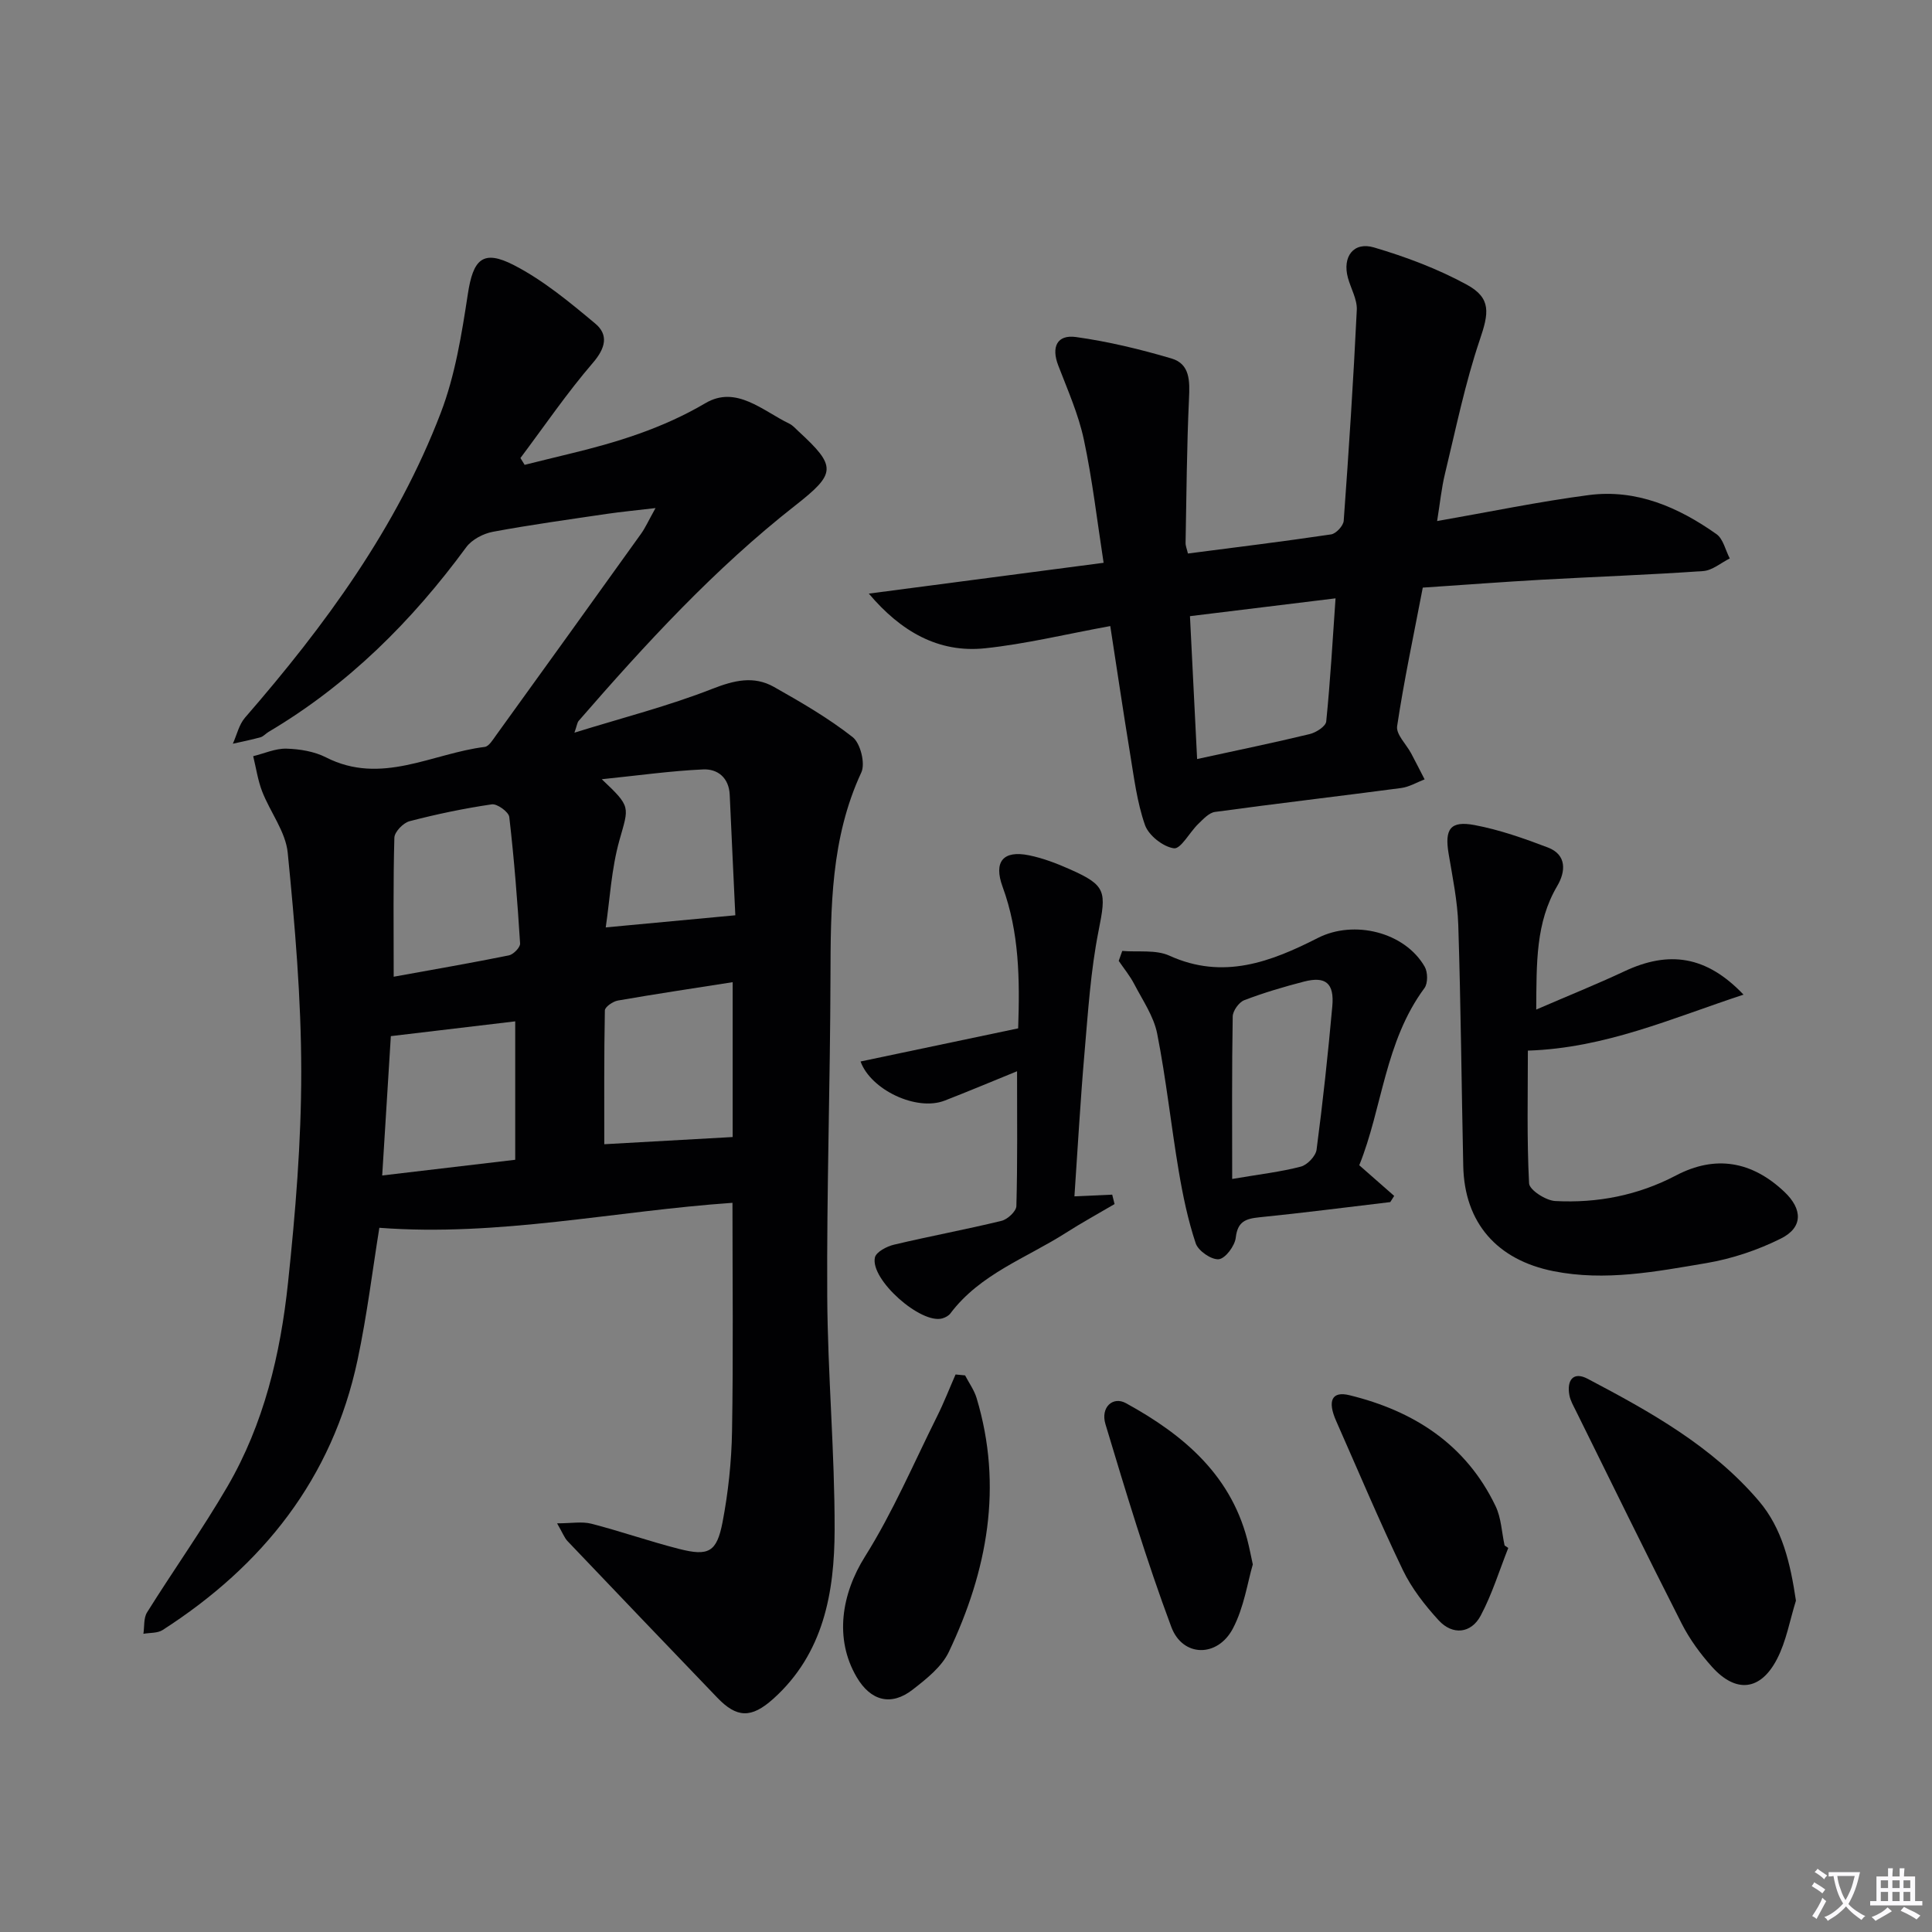 <svg enable-background="new 0 0 400 400" viewBox="0 0 400 400" xmlns="http://www.w3.org/2000/svg"><rect x="0" y="0" width="400" height="400" fill="#808080" stroke="none"/><path d="m377.9 391.2c-.2.3-.4.5-.6.8-.7-.6-1.4-1-2.2-1.5.2-.3.4-.5.5-.8.6.4 1.4.8 2.3 1.5zm-1.8 6.1c-.2-.2-.5-.4-.9-.6.4-.6.8-1.2 1.2-1.9s.7-1.3.9-1.9c.3.3.5.5.8.7-.7 1.3-1.4 2.6-2 3.7zm2.2-9c-.3.3-.5.5-.6.8-.6-.6-1.3-1.1-2-1.5.3-.3.5-.5.6-.7.6.5 1.3.9 2 1.4zm.3.2v-.9h2 4.5c-.3 1.3-.6 2.5-1 3.6s-.9 2.1-1.4 3c.4.5 1 1 1.6 1.4s1.2.8 1.9 1.1c-.3.2-.5.4-.8.8-.4-.3-1-.7-1.6-1.2s-1.2-1.1-1.6-1.6c-.5.6-1.1 1.1-1.7 1.6s-1.4.9-2.1 1.4c-.1-.3-.3-.5-.7-.8.6-.2 1.2-.5 1.9-1s1.4-1.1 2-1.8c-.5-.8-.9-1.6-1.2-2.5s-.6-2-.8-3.2c-.4.1-.7.1-1 .1zm2.5 2.7c.3 1 .7 1.7 1 2.2.3-.5.6-1.1 1-2s.6-1.9.9-3h-3.2-.4c.1.9.3 1.8.7 2.8z" fill="#fbfafc"/><path d="m396.5 388.5v1.5 3.6h1.5v.9c-.4 0-1 0-1.7 0h-7.9c-.5 0-.9 0-1.2 0v-.9h1.3v-3.5c0-.7 0-1.2 0-1.6h2.4c0-.8 0-1.4 0-1.7h1c0 .3-.1.8-.1 1.7h1.5c0-.8 0-1.4 0-1.7h1c0 .3-.1.9-.1 1.7zm-8.2 9.2c-.2-.3-.5-.5-.8-.8.8-.3 1.4-.6 1.9-.9s1-.7 1.4-1.1c.3.3.6.5.9.8-1.6 1-2.8 1.6-3.4 2zm2.6-6.8v-1.6h-1.5v1.6zm0 2.7v-1.9h-1.5v1.9zm2.4-2.7v-1.6h-1.5v1.6zm0 2.7v-1.9h-1.5v1.9zm.2 2 .7-.8c.4.2.9.5 1.6.8s1.3.7 1.8 1c-.3.3-.5.5-.8.8-.4-.3-1.5-1-3.3-1.8zm2-4.7v-1.6h-1.4v1.6zm0 2.7v-1.9h-1.4v1.9z" fill="#fbfafc"/><g fill="#010103"><path d="m118.93 151.69c10-3.1 19.48-5.52 28.51-9.06 4.55-1.78 8.61-2.77 12.8-.41 5.61 3.17 11.24 6.43 16.29 10.39 1.61 1.26 2.66 5.46 1.8 7.31-6.34 13.63-6.35 28.02-6.39 42.54-.06 21.98-.79 43.95-.67 65.92.09 16.12 1.56 32.24 1.53 48.35-.03 12.95-2.27 25.62-12.69 34.98-4.59 4.13-7.59 3.96-11.62-.24-10.35-10.78-20.68-21.57-30.99-32.4-.65-.68-.99-1.66-2.16-3.68 2.96 0 5.15-.42 7.1.08 6.1 1.57 12.07 3.67 18.17 5.22 6.09 1.55 7.79.68 8.99-5.56 1.18-6.17 1.85-12.51 1.96-18.79.27-15.61.09-31.23.09-47.31-24.42 1.69-48.39 7.05-73.11 5.17-1.39 8.58-2.54 18.08-4.52 27.4-5.21 24.49-19.6 42.54-40.35 55.88-1.06.68-2.64.54-3.98.78.23-1.49.02-3.26.76-4.44 5.46-8.73 11.45-17.15 16.63-26.04 7.56-12.98 10.99-27.44 12.55-42.19 1.54-14.53 2.75-29.17 2.74-43.77-.01-15.09-1.31-30.22-2.8-45.26-.43-4.36-3.62-8.4-5.29-12.69-.9-2.33-1.26-4.87-1.86-7.31 2.29-.56 4.6-1.62 6.88-1.56 2.76.08 5.77.57 8.2 1.81 11.45 5.83 21.97-.83 32.86-2.17.87-.11 1.68-1.49 2.35-2.41 10.03-13.89 20.04-27.8 30.02-41.73.85-1.18 1.45-2.55 2.99-5.31-4.15.49-7.11.77-10.06 1.2-7.88 1.17-15.78 2.25-23.61 3.71-1.99.37-4.34 1.6-5.51 3.18-11.26 15.34-24.48 28.51-40.95 38.26-.57.34-1.05.93-1.65 1.1-1.89.53-3.82.91-5.73 1.34.82-1.82 1.27-3.96 2.52-5.4 16.57-19.07 31.42-39.32 40.52-63.09 2.98-7.78 4.34-16.29 5.61-24.6 1.09-7.19 3.08-9.34 9.59-5.97 6.07 3.14 11.5 7.65 16.79 12.07 2.78 2.32 2.15 5.06-.48 8.12-5.38 6.25-10.05 13.11-15.01 19.72l.87 1.41c3.04-.75 6.08-1.51 9.12-2.24 9.86-2.37 19.4-5.28 28.31-10.53 6.37-3.76 11.85 1.58 17.36 4.24.73.35 1.3 1.03 1.91 1.59 7.94 7.3 7.78 8.72-.64 15.33-16.72 13.1-31.02 28.67-44.9 44.65-.28.37-.32.91-.85 2.41zm32.76 51.66c-8.11 1.27-15.95 2.44-23.76 3.8-1.03.18-2.69 1.32-2.7 2.05-.18 9.4-.12 18.81-.12 27.7 8.53-.48 17.48-.98 26.58-1.49 0-10.23 0-21 0-32.06zm-70.18-1.13c8.27-1.5 16.09-2.85 23.85-4.42.94-.19 2.37-1.66 2.32-2.46-.55-8.75-1.23-17.49-2.24-26.19-.12-1.05-2.51-2.78-3.61-2.62-5.73.84-11.43 2.03-17.03 3.49-1.31.34-3.11 2.2-3.15 3.41-.26 9.26-.14 18.54-.14 28.79zm-.59 12.3c-.54 8.75-1.14 18.39-1.79 28.85 9.79-1.16 18.63-2.2 27.54-3.25 0-10.08 0-19.48 0-28.66-8.42 1.01-16.56 1.97-25.75 3.06zm71.32-25.02c-.36-7.77-.78-16.36-1.16-24.95-.16-3.55-2.52-5.39-5.5-5.25-6.66.3-13.3 1.24-20.99 2.03 6.14 5.79 5.62 5.64 3.66 12.62-1.68 5.98-1.99 12.34-2.84 18.06 9.45-.88 17.57-1.65 26.83-2.51z"/><path d="m229.87 129.62c-9.3 1.7-17.56 3.72-25.93 4.6-9.61 1.01-17.4-3.44-24.06-11.32 15.96-2.09 31.91-4.19 48.61-6.38-1.34-8.65-2.31-17.17-4.09-25.51-1.12-5.26-3.37-10.3-5.31-15.37-1.45-3.77-.27-6.41 3.69-5.86 6.67.93 13.3 2.53 19.77 4.44 3.85 1.14 3.79 4.69 3.62 8.3-.46 9.95-.52 19.92-.71 29.88-.01.63.27 1.26.49 2.2 9.97-1.29 19.82-2.5 29.64-3.96 1.02-.15 2.53-1.78 2.61-2.81 1.06-14.54 2.01-29.1 2.71-43.67.1-2.18-1.23-4.42-1.84-6.65-1.18-4.34 1.15-7.53 5.4-6.28 6.6 1.95 13.19 4.42 19.22 7.71 5.15 2.81 4.54 5.94 2.69 11.4-3.05 9.02-4.96 18.44-7.21 27.73-.73 3-1.03 6.11-1.63 9.81 10.87-1.9 21.08-4.03 31.39-5.38 9.86-1.29 18.56 2.51 26.44 8.08 1.41.99 1.86 3.33 2.76 5.04-1.83.91-3.61 2.48-5.49 2.61-11.11.78-22.25 1.17-33.37 1.79-8.12.46-16.23 1.07-24.7 1.64-1.89 9.88-3.89 19.24-5.31 28.69-.25 1.69 1.89 3.73 2.9 5.62.95 1.78 1.86 3.59 2.79 5.39-1.61.61-3.18 1.57-4.85 1.79-12.84 1.7-25.71 3.2-38.54 4.95-1.26.17-2.45 1.5-3.48 2.49-1.78 1.72-3.61 5.23-5.03 5.04-2.24-.3-5.23-2.66-5.99-4.81-1.68-4.79-2.29-9.99-3.13-15.05-1.39-8.48-2.64-16.97-4.06-26.15zm17.98 27.53c8.47-1.85 15.93-3.38 23.32-5.17 1.32-.32 3.31-1.6 3.41-2.6.84-8.32 1.32-16.68 1.93-25.5-10.32 1.26-20.11 2.46-30.14 3.69.49 9.84.97 19.37 1.48 29.58z"/><path d="m318.06 209.02c6.77-2.93 12.58-5.26 18.25-7.92 9.23-4.34 17-3.23 24.67 4.83-14.88 4.89-28.61 11.07-44.65 11.59 0 9.08-.23 18.3.25 27.48.07 1.37 3.47 3.56 5.41 3.66 8.73.46 17.12-1.16 25.02-5.3 8.15-4.28 15.72-2.95 22.42 3.39 3.79 3.58 3.9 7.38-.72 9.68-4.8 2.4-10.13 4.18-15.42 5.08-10.44 1.76-20.94 3.81-31.67 1.67-11.65-2.32-18.42-9.97-18.67-21.77-.36-16.64-.5-33.29-1.03-49.93-.16-4.93-1.18-9.84-2-14.73-.85-5.07.32-6.88 5.36-5.93 5.17.97 10.24 2.76 15.18 4.64 4 1.52 3.67 5.05 1.96 7.95-4.48 7.6-4.29 15.85-4.36 25.61z"/><path d="m232.35 196.88c3.28.28 6.94-.3 9.76.98 11.15 5.07 21.02 1.28 30.75-3.67 7.44-3.79 17.97-1.25 22.11 5.96.65 1.13.68 3.43-.05 4.42-8.22 11.1-8.72 24.85-13.5 36.68 2.75 2.41 4.99 4.38 7.23 6.35-.27.43-.54.85-.81 1.28-9.03 1.07-18.06 2.24-27.11 3.15-2.85.29-4.5.88-4.88 4.22-.19 1.7-2.16 4.33-3.52 4.46-1.53.14-4.25-1.73-4.77-3.29-1.61-4.83-2.66-9.89-3.51-14.93-1.6-9.48-2.61-19.07-4.47-28.49-.71-3.59-3-6.89-4.74-10.24-.88-1.7-2.13-3.22-3.22-4.82.24-.69.49-1.38.73-2.06zm22.76 47.21c5.77-.98 10.08-1.47 14.23-2.56 1.33-.35 3.06-2.17 3.24-3.49 1.3-9.87 2.37-19.78 3.26-29.71.43-4.78-1.38-6.26-5.87-5.1-4.18 1.08-8.34 2.31-12.36 3.85-1.1.42-2.37 2.2-2.39 3.37-.19 10.95-.11 21.91-.11 33.64z"/><path d="m178.17 219.77c10.97-2.31 21.66-4.55 32.63-6.86.35-10.18.23-19.9-3.22-29.3-1.89-5.15.05-7.63 5.46-6.53 2.9.59 5.74 1.68 8.46 2.89 7.59 3.36 7.57 4.59 5.94 12.79-1.64 8.26-2.17 16.76-2.9 25.17-.86 9.89-1.41 19.81-2.09 29.76 2.83-.13 5.33-.24 7.82-.35.16.65.32 1.3.49 1.95-3.36 1.98-6.79 3.85-10.07 5.95-8.2 5.24-17.77 8.51-23.93 16.7-.37.49-1.05.84-1.66 1.02-4.43 1.26-14.96-8.04-13.96-12.61.25-1.14 2.45-2.3 3.94-2.65 7.4-1.76 14.89-3.14 22.28-4.94 1.24-.3 3.04-1.97 3.07-3.05.25-9.08.14-18.18.14-27.92-5.22 2.13-10.08 4.17-14.99 6.08-5.83 2.26-15.29-2.23-17.41-8.1z"/><path d="m371.83 331.4c-1.27 4.06-2 8.4-3.93 12.11-3.42 6.58-8.51 7.08-13.44 1.6-2.42-2.69-4.63-5.72-6.27-8.93-7.44-14.63-14.65-29.38-21.92-44.09-.51-1.04-1.13-2.09-1.34-3.2-.58-3.07.75-5.02 3.77-3.43 12.95 6.82 25.8 13.96 35.46 25.31 4.88 5.73 6.52 12.93 7.67 20.63z"/><path d="m199.81 284.76c.81 1.56 1.88 3.03 2.38 4.68 5.51 18.31 2.23 35.78-5.74 52.56-1.48 3.11-4.65 5.61-7.49 7.82-4.47 3.48-8.71 2.34-11.6-2.6-4.66-7.95-3.13-17.22 1.73-24.96 5.77-9.18 10.07-19.29 14.93-29.03 1.41-2.82 2.55-5.77 3.82-8.66.66.05 1.32.12 1.97.19z"/><path d="m312.27 320.49c-1.86 4.69-3.35 9.58-5.71 14.01-1.98 3.72-5.82 4.1-8.69.98-2.87-3.13-5.6-6.63-7.43-10.43-4.88-10.16-9.25-20.56-13.81-30.87-1.84-4.16-.88-6.21 2.75-5.32 13.35 3.26 24.14 10.19 30.26 22.96 1.18 2.45 1.27 5.42 1.87 8.15.26.17.51.35.76.52z"/><path d="m259.38 323.9c-1.08 3.65-1.81 8.89-4.13 13.28-3.18 6.02-10.39 5.95-12.74-.33-5.15-13.78-9.4-27.9-13.64-42-1.05-3.5 1.55-5.82 4.24-4.34 12.12 6.65 22.19 15.19 25.44 29.53.19.8.35 1.61.83 3.86z"/></g></svg>